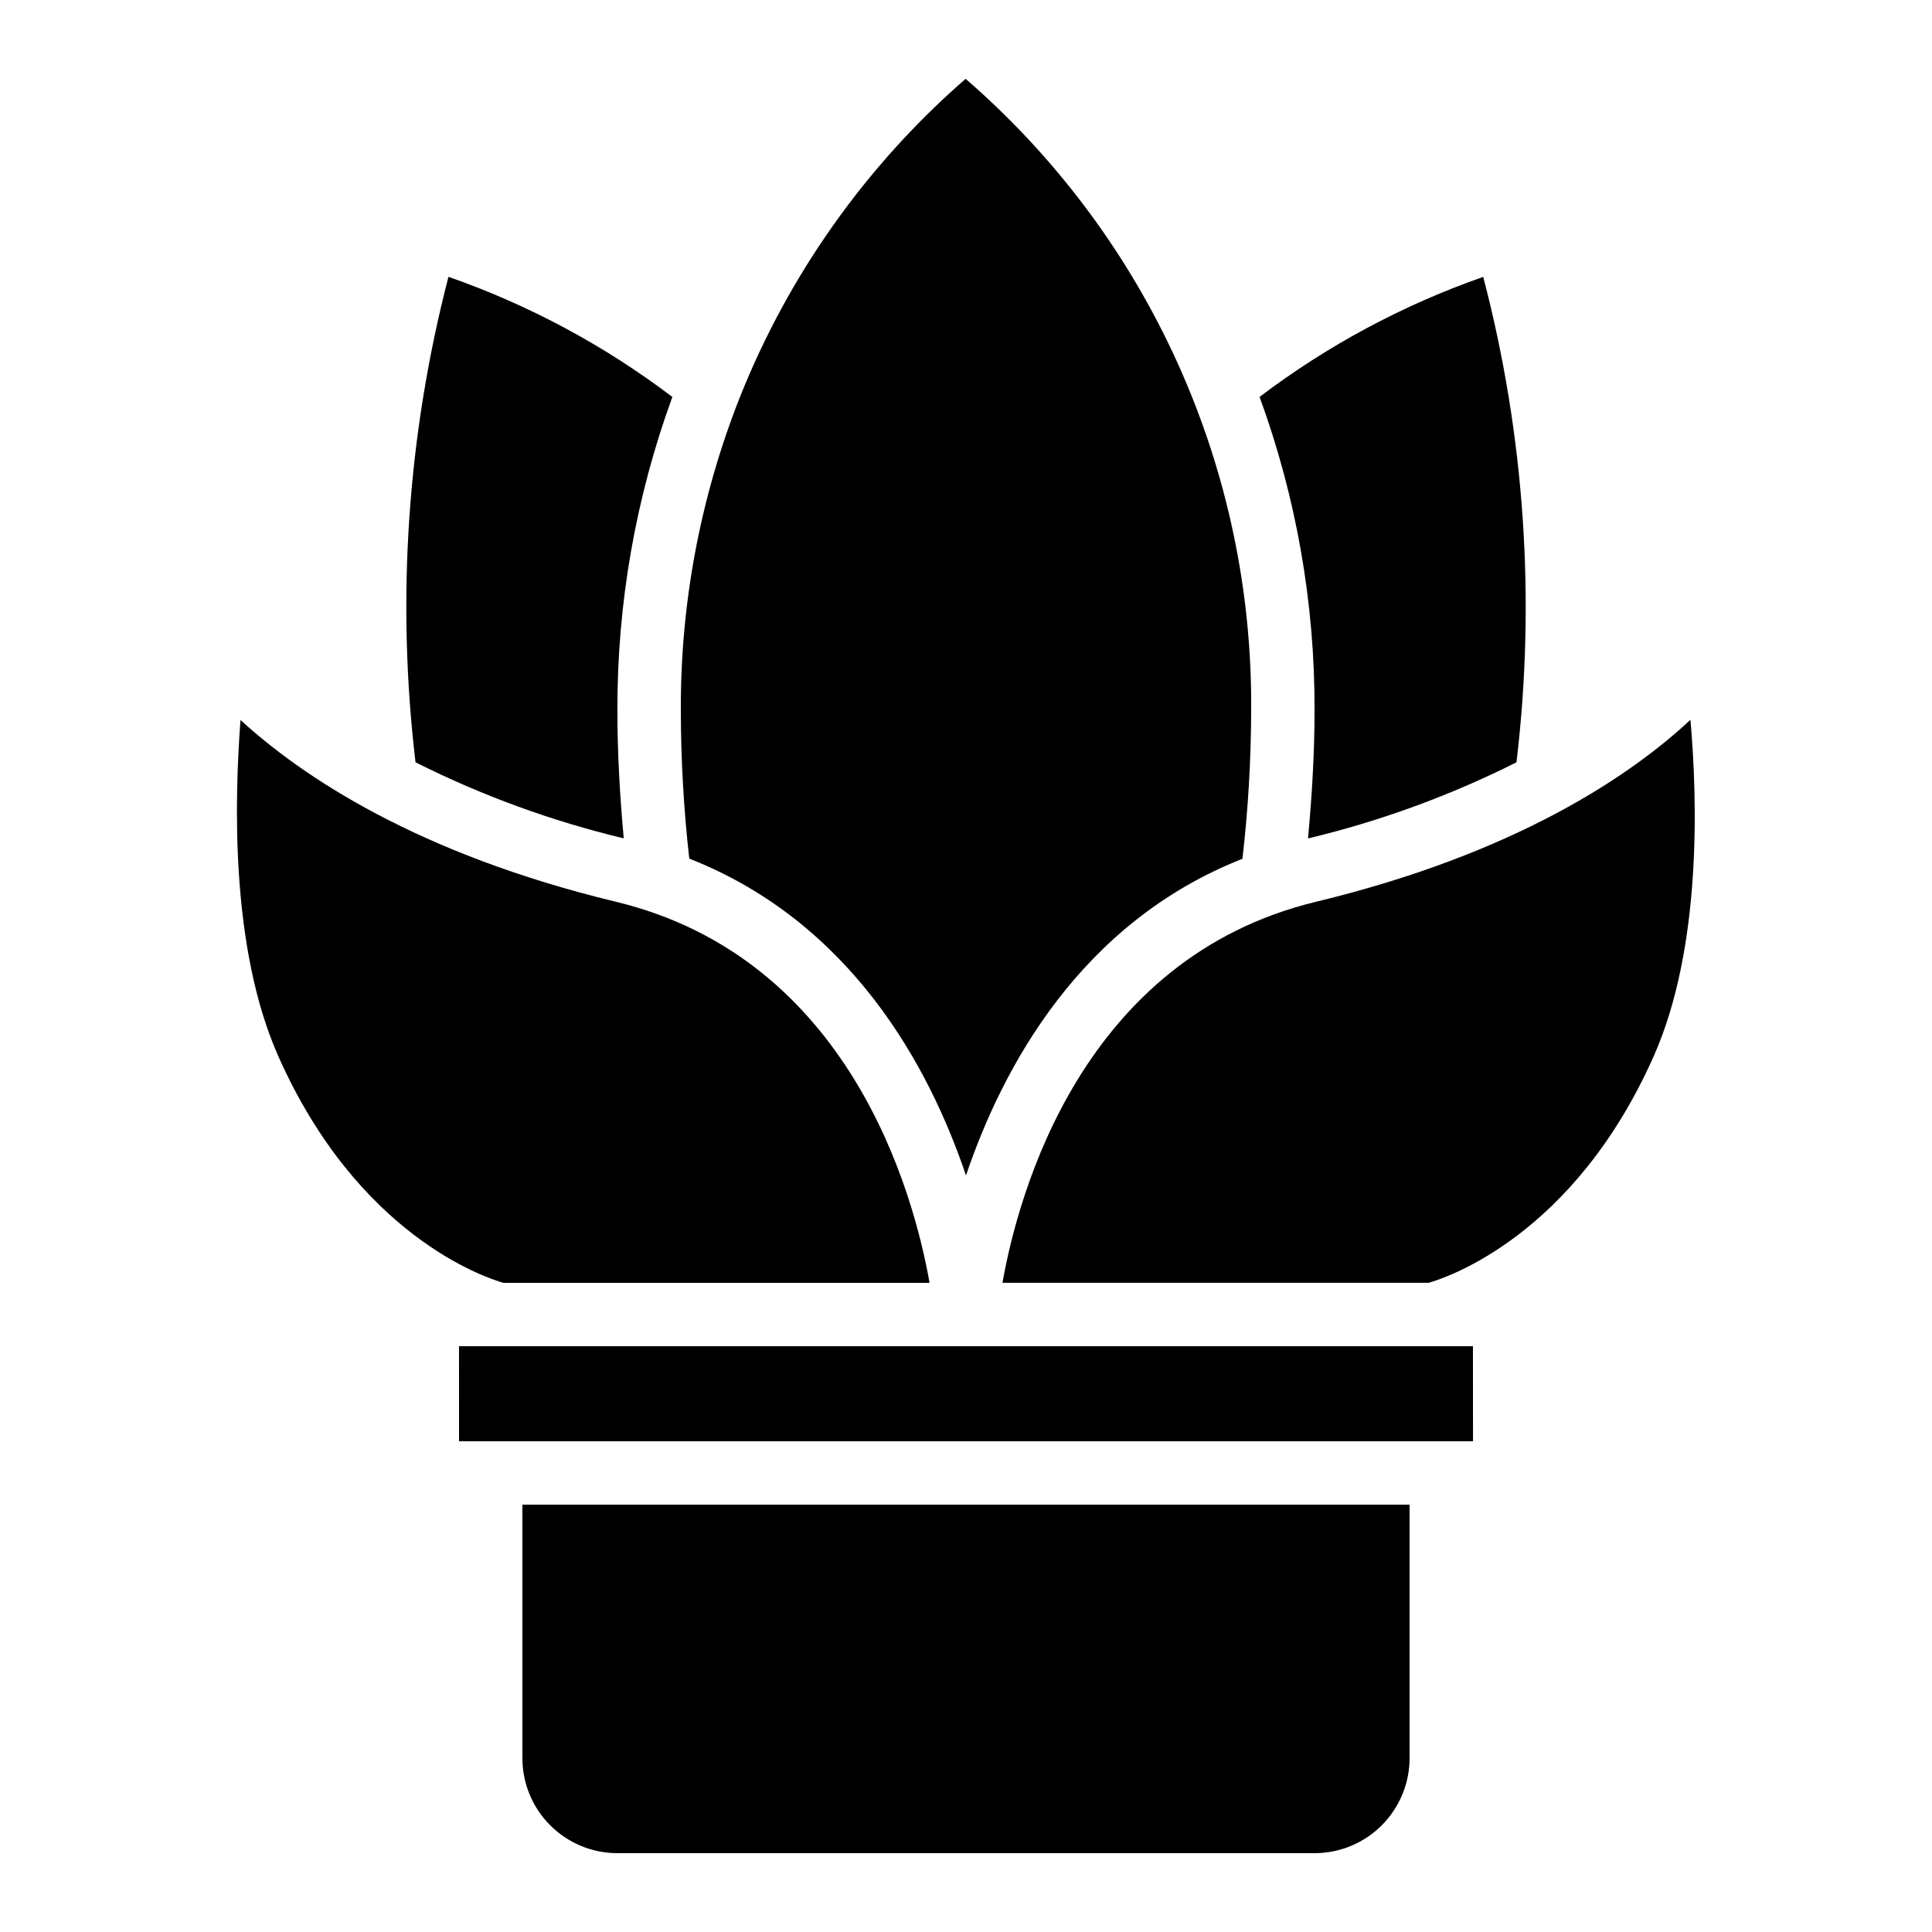 <?xml version="1.0" encoding="UTF-8"?>
<!-- Uploaded to: SVG Repo, www.svgrepo.com, Generator: SVG Repo Mixer Tools -->
<svg fill="#000000" width="800px" height="800px" version="1.1" viewBox="144 144 512 512" xmlns="http://www.w3.org/2000/svg">
 <g>
  <path d="m265.65 525.95h268.71l-0.016-25.188h-268.7z"/>
  <path d="m282.44 609.92c0 6.684 2.656 13.09 7.379 17.812 4.727 4.727 11.133 7.379 17.812 7.379h184.73c6.68 0 13.09-2.652 17.812-7.379 4.723-4.723 7.379-11.129 7.379-17.812v-67.172h-235.11z"/>
  <path d="m399.9 164.89c-26.406 22.988-46.934 51.957-59.871 84.488-10.43 26.406-15.727 54.562-15.602 82.953 0.02 13.102 0.766 26.188 2.234 39.207 42.941 16.879 63.59 55.117 73.336 83.969 9.75-28.816 30.371-67.023 73.262-83.918l0.004-0.004c1.5-13.031 2.273-26.137 2.309-39.254 0.246-31.723-6.391-63.121-19.457-92.027-13.062-28.906-32.242-54.637-56.215-75.414z"/>
  <path d="m409.66 483.96h112.94c4.953-1.41 38.551-12.594 59.617-59.98 12.82-28.801 11.621-68.258 9.766-89.227-16.09 15.023-46.645 35.535-99.191 48.215-62.086 14.992-78.922 77.281-83.129 100.99z"/>
  <path d="m217.79 423.99c21.074 47.383 54.672 58.566 59.617 59.977h112.94c-4.199-23.711-21.043-86-83.129-100.99-52.547-12.68-83.129-33.191-99.484-48.172-1.562 20.926-2.766 60.383 10.059 89.184z"/>
  <path d="m545.88 346.02c5.152-43.055 2.164-86.691-8.809-128.64-21.293 7.445-41.293 18.176-59.27 31.801 9.738 26.637 14.672 54.789 14.566 83.152 0 11.371-0.695 22.672-1.73 33.863 19.129-4.578 37.668-11.348 55.242-20.176z"/>
  <path d="m262.85 217.36c-10.895 41.969-13.855 85.602-8.73 128.66 17.555 8.816 36.07 15.578 55.176 20.152-0.992-10.992-1.68-22.234-1.68-33.848-0.082-28.352 4.848-56.496 14.566-83.129-17.992-13.645-38.012-24.387-59.332-31.832z"/>
 </g>
</svg>